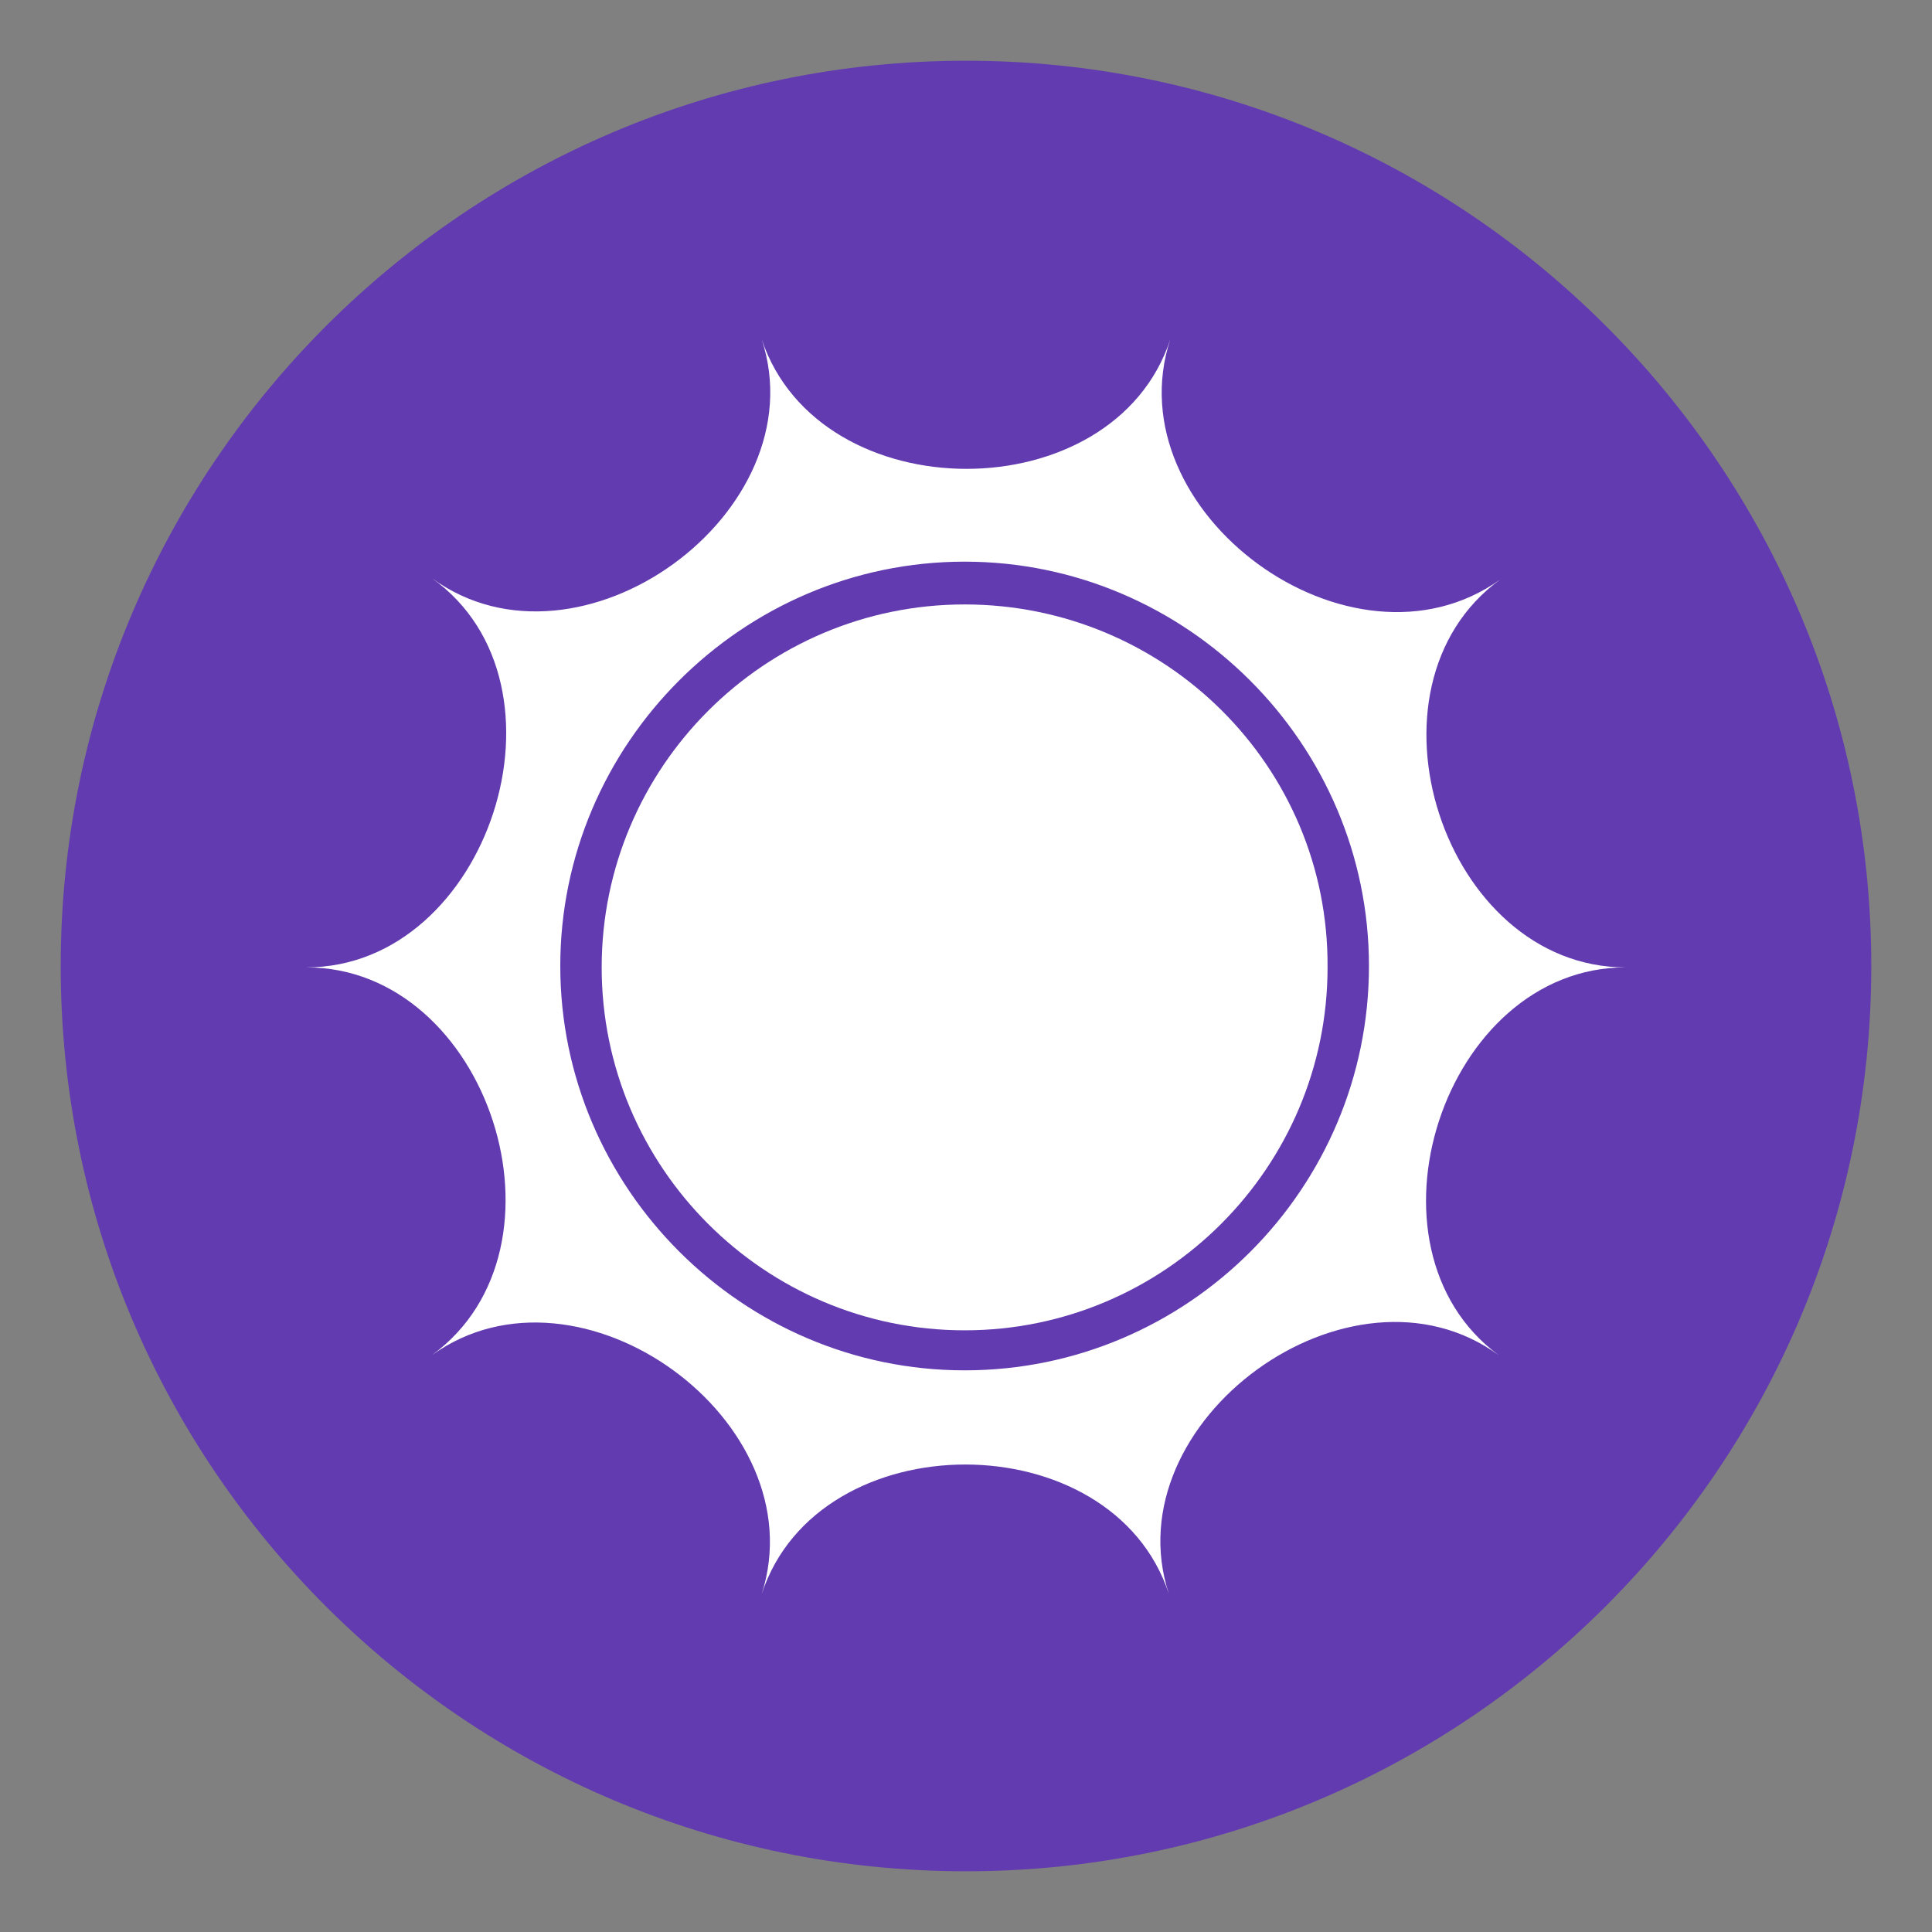 <?xml version="1.0" encoding="utf-8"?>
<!-- Generator: Adobe Illustrator 25.4.1, SVG Export Plug-In . SVG Version: 6.00 Build 0)  -->
<svg version="1.1" id="Layer_2_00000027593518925749207190000001245425356348155531_"
	 xmlns="http://www.w3.org/2000/svg" xmlns:xlink="http://www.w3.org/1999/xlink" x="0px" y="0px" viewBox="0 0 140 140"
	 style="enable-background:new 0 0 140 140;" xml:space="preserve">
<rect x="0" y="0" width="140" height="140" fill="#808080" stroke="none"/>
<style type="text/css">
	.st0{fill:#623BB0;}
	.st1{fill:#FFFFFF;}
</style>
<g>
	<path class="st0" d="M70,135.6c36.2,0,65.6-29.4,65.6-65.6S106.2,4.4,70,4.4S4.4,33.8,4.4,70C4.4,106.3,33.8,135.6,70,135.6"/>
</g>
<g>
	<path class="st1" d="M69.9,99.3c-16.1,0-29.3-13.2-29.3-29.3s13.2-29.3,29.3-29.3S99.2,53.9,99.2,70S86.1,99.3,69.9,99.3
		 M117.8,70.1c-13.2,0-19.8-20.3-9.1-28.1c-10.8,7.7-28-4.9-23.9-17.4c-4.1,12.5-25.4,12.5-29.6,0C59.3,37.1,42,49.7,31.3,41.9
		c10.8,7.7,4.1,28.2-9.1,28.2c13.2,0,19.8,20.3,9.1,28.1c10.7-7.7,27.9,4.8,23.9,17.3c4.1-12.5,25.4-12.5,29.5,0
		c-4.1-12.5,13.2-25.1,23.9-17.3C98,90.4,104.6,70.1,117.8,70.1"/>
	<path class="st1" d="M69.9,43.8c-14.5,0-26.3,11.8-26.3,26.3s11.8,26.3,26.3,26.3s26.3-11.8,26.3-26.3
		C96.3,55.5,84.4,43.8,69.9,43.8"/>
</g>
</svg>
